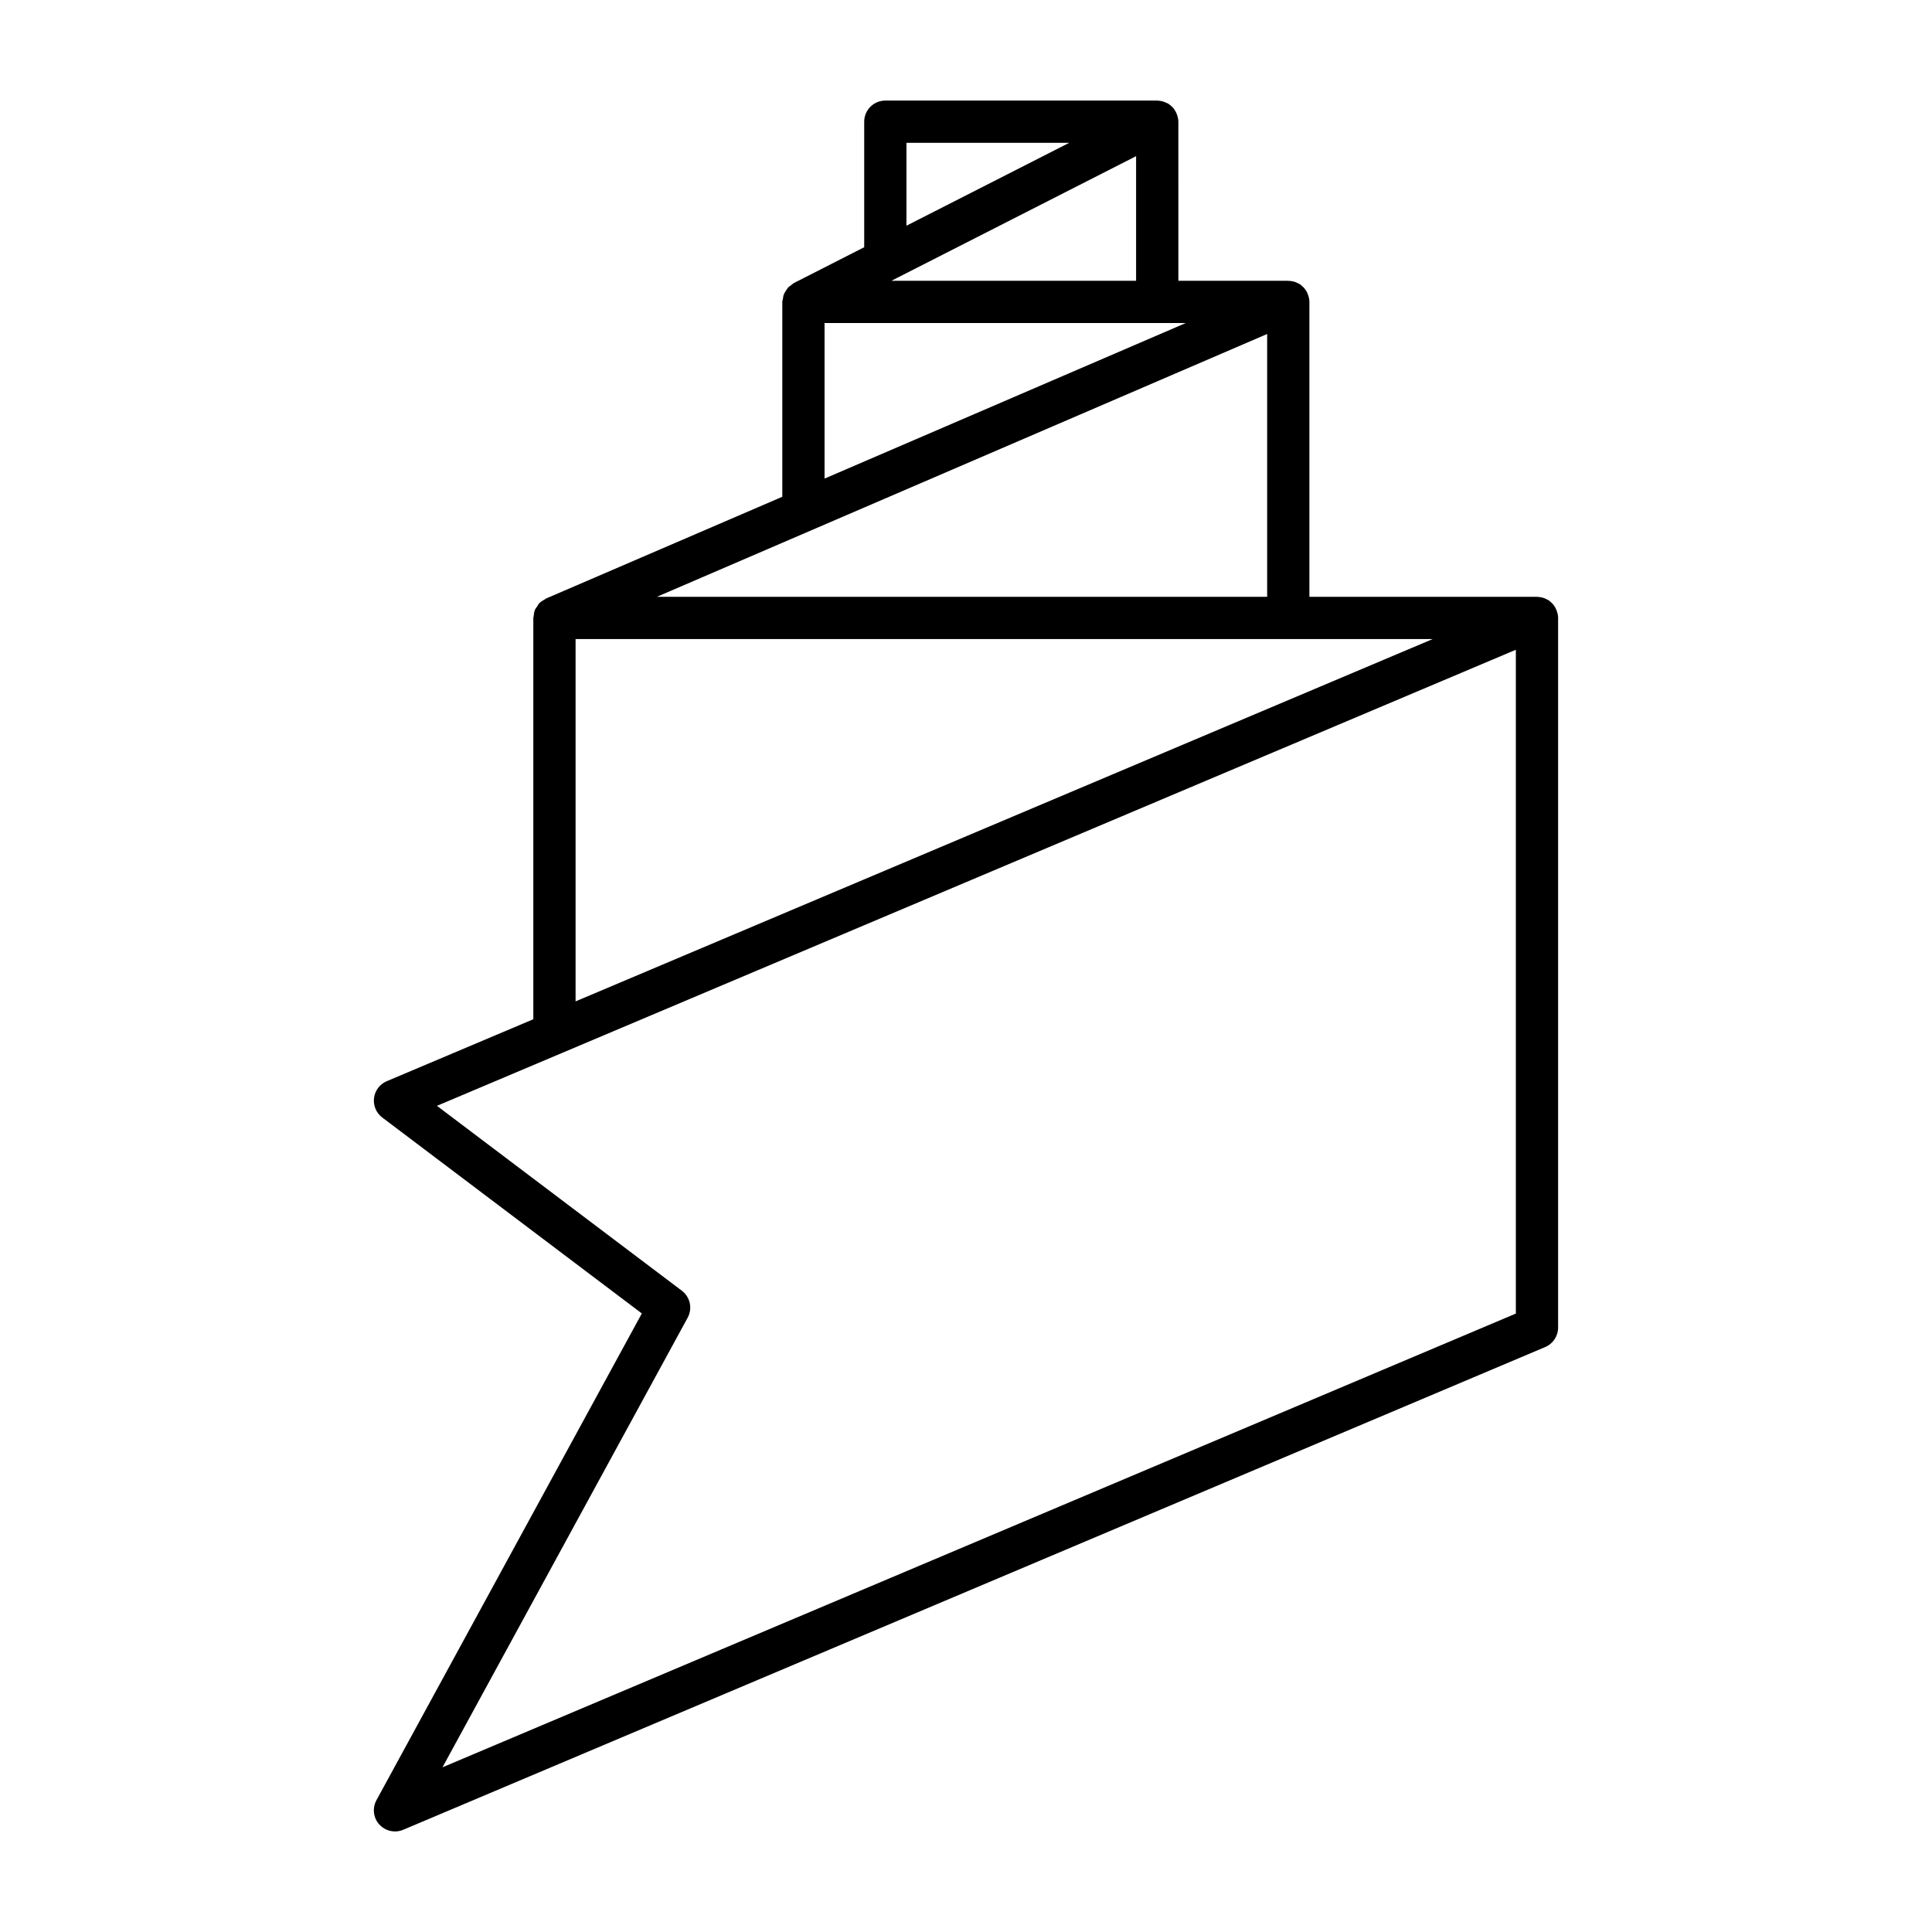 <?xml version="1.0" encoding="UTF-8"?>
<!-- Uploaded to: SVG Repo, www.svgrepo.com, Generator: SVG Repo Mixer Tools -->
<svg fill="#000000" width="800px" height="800px" version="1.1" viewBox="144 144 512 512" xmlns="http://www.w3.org/2000/svg">
 <path d="m244.53 627.51c1.086 1.195 2.602 1.84 4.152 1.84 0.734 0 1.473-0.145 2.176-0.441l302.64-127.93c2.07-0.875 3.418-2.906 3.418-5.156v-188.07c0-0.68-0.16-1.328-0.395-1.949-0.051-0.129-0.09-0.258-0.148-0.383-0.262-0.57-0.605-1.094-1.043-1.547-0.074-0.078-0.16-0.133-0.238-0.203-0.219-0.203-0.426-0.414-0.68-0.582-0.223-0.148-0.473-0.238-0.711-0.355-0.113-0.055-0.211-0.117-0.328-0.164-0.609-0.242-1.246-0.363-1.895-0.383-0.059 0-0.105-0.031-0.164-0.031h-60.309v-78.152c0-0.68-0.16-1.324-0.391-1.941-0.051-0.133-0.094-0.262-0.152-0.395-0.262-0.566-0.602-1.09-1.039-1.543-0.074-0.078-0.164-0.133-0.242-0.207-0.223-0.207-0.434-0.422-0.691-0.594-0.215-0.141-0.453-0.227-0.684-0.336-0.121-0.059-0.227-0.125-0.352-0.172-0.605-0.238-1.234-0.359-1.879-0.379-0.059 0-0.105-0.031-0.164-0.031h-29.129l-0.004-42.152c0-0.676-0.16-1.32-0.391-1.938-0.055-0.145-0.105-0.281-0.172-0.422-0.27-0.57-0.605-1.105-1.051-1.559-0.051-0.051-0.113-0.082-0.164-0.133-0.277-0.262-0.562-0.52-0.895-0.723-0.164-0.102-0.348-0.152-0.52-0.234-0.145-0.07-0.281-0.137-0.434-0.195-0.609-0.227-1.242-0.367-1.887-0.375-0.031 0-0.055-0.016-0.086-0.016l-72.055-0.004c-3.09 0-5.598 2.508-5.598 5.598v33.266l-18.645 9.496c-0.246 0.125-0.402 0.34-0.621 0.492-0.328 0.234-0.664 0.445-0.934 0.742-0.246 0.266-0.406 0.57-0.59 0.875-0.191 0.309-0.391 0.594-0.52 0.938-0.141 0.371-0.176 0.758-0.234 1.152-0.039 0.27-0.16 0.508-0.16 0.789v51.648l-62.555 26.941s-0.008 0.004-0.012 0.004l-0.031 0.012c-0.156 0.066-0.254 0.199-0.402 0.277-0.496 0.27-0.984 0.551-1.375 0.953-0.258 0.266-0.41 0.598-0.609 0.902-0.195 0.297-0.434 0.559-0.57 0.891-0.215 0.52-0.285 1.086-0.332 1.648-0.016 0.164-0.094 0.301-0.094 0.469v0.031 0.012 106.32l-38.84 16.418c-1.848 0.777-3.133 2.481-3.379 4.465s0.586 3.953 2.18 5.156l68.793 51.93-70.332 129c-1.141 2.09-0.832 4.672 0.766 6.438zm139.69-445.66h43.133l-43.133 21.965zm60.859 3.535v33.02h-64.836zm-82.562 44.215h95.738l-95.738 41.23zm-3.422 54.895h0.004l120.71-51.984v69.645h-161.72zm-62.559 28.855h227.16l-227.16 96.023zm29.703 179.85c1.328-2.434 0.672-5.477-1.543-7.148l-64.902-48.996 33.316-14.082 0.008-0.004 252.6-106.78v175.92l-284.45 120.24z"/>
</svg>